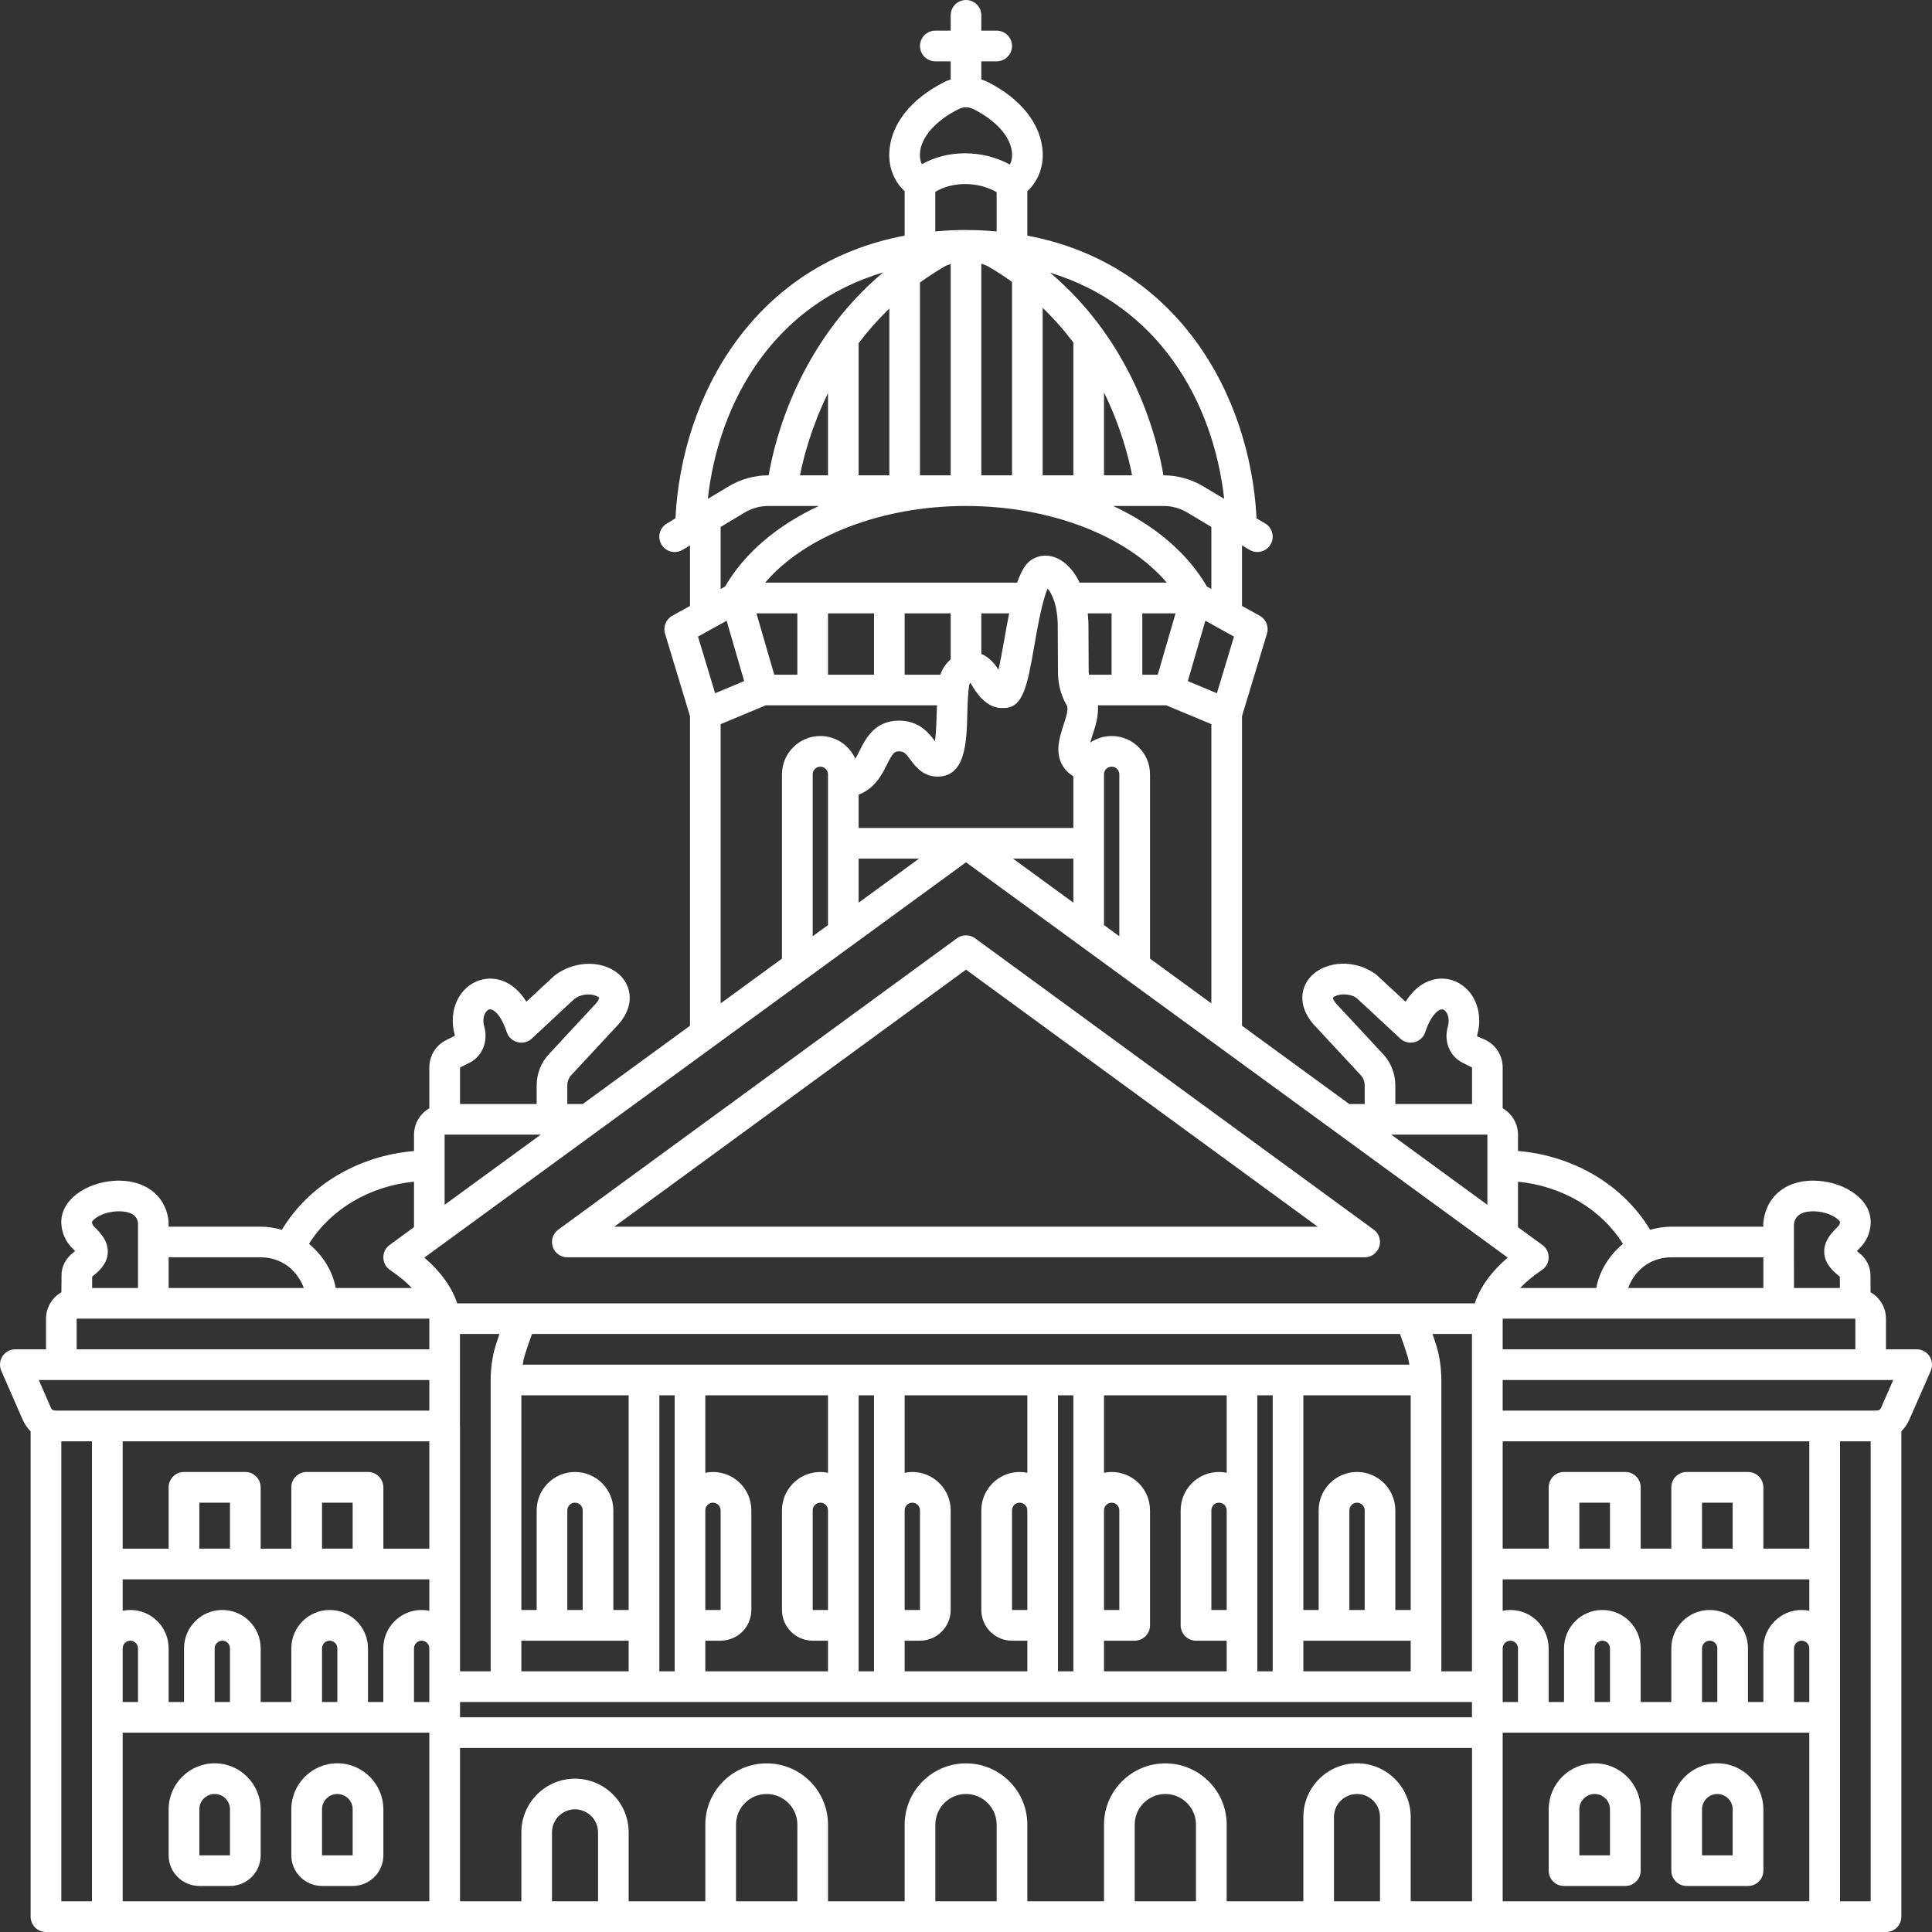 <?xml version="1.0" encoding="UTF-8"?>
<svg xmlns="http://www.w3.org/2000/svg" width="28" height="28" viewBox="0 0 28 28" fill="none">
  <rect x="0" y="0" width="28" height="28" fill="#333333" stroke="none"/>
  <path d="M8.222 18.222H19.778C19.874 18.222 19.959 18.16 19.989 18.069C20.019 17.978 19.987 17.878 19.909 17.821L14.131 13.598C14.053 13.541 13.947 13.541 13.869 13.598L8.091 17.821C8.013 17.878 7.981 17.978 8.011 18.069C8.041 18.16 8.126 18.222 8.222 18.222ZM14 14.053L19.097 17.778H8.903L14 14.053Z" fill="white"></path>
  <path d="M3.111 25.555C2.744 25.555 2.444 25.855 2.444 26.222V26.889C2.444 27.134 2.644 27.333 2.889 27.333H3.333C3.578 27.333 3.778 27.134 3.778 26.889V26.222C3.778 25.855 3.479 25.555 3.111 25.555ZM3.333 26.889H2.889V26.222C2.889 26.099 2.989 26 3.111 26C3.234 26 3.333 26.099 3.333 26.222V26.889Z" fill="white"></path>
  <path d="M4.889 25.555C4.521 25.555 4.222 25.855 4.222 26.222V26.889C4.222 27.134 4.422 27.333 4.667 27.333H5.111C5.356 27.333 5.556 27.134 5.556 26.889V26.222C5.556 25.855 5.256 25.555 4.889 25.555ZM5.111 26.889H4.667V26.222C4.667 26.099 4.766 26 4.889 26C5.011 26 5.111 26.099 5.111 26.222V26.889Z" fill="white"></path>
  <path d="M27.964 19.656C27.923 19.593 27.853 19.555 27.778 19.555H27.333V19.111C27.333 18.947 27.243 18.805 27.11 18.728L27.108 18.48C27.108 18.356 27.049 18.241 26.942 18.156C26.93 18.146 26.92 18.138 26.911 18.131C26.921 18.12 26.933 18.108 26.948 18.093C27.046 17.999 27.104 17.872 27.111 17.735C27.129 17.384 26.743 17.143 26.359 17.114C25.918 17.079 25.595 17.316 25.555 17.724V17.778H24.222C24.116 17.778 24.014 17.796 23.915 17.823C23.525 17.175 22.808 16.749 22 16.681V16.444C22 16.281 21.91 16.139 21.778 16.062V15.471C21.778 15.301 21.683 15.149 21.532 15.073L21.408 15.019C21.407 15.017 21.407 15.009 21.41 14.996C21.508 14.645 21.345 14.297 21.04 14.204C20.838 14.143 20.568 14.203 20.37 14.518L19.948 14.127C19.657 13.903 19.221 13.915 18.997 14.153C18.863 14.294 18.791 14.559 19.036 14.845L19.718 15.579C19.757 15.62 19.778 15.674 19.778 15.73V16H19.554L18 14.866V10.379L18.362 9.183C18.392 9.083 18.349 8.975 18.257 8.924L18 8.782V7.904L18.108 7.968C18.144 7.99 18.183 8 18.222 8C18.298 8 18.371 7.962 18.413 7.892C18.476 7.787 18.442 7.65 18.337 7.587L18.211 7.512C18.119 5.708 17.053 3.822 14.889 3.415V2.771C15.036 2.634 15.12 2.438 15.112 2.217C15.097 1.809 14.802 1.431 14.301 1.181C14.276 1.169 14.249 1.162 14.222 1.153V0.889H14.444C14.567 0.889 14.667 0.789 14.667 0.667C14.667 0.544 14.567 0.444 14.444 0.444H14.222V0.222C14.222 0.1 14.123 0 14 0C13.877 0 13.778 0.1 13.778 0.222V0.444H13.556C13.433 0.444 13.333 0.544 13.333 0.667C13.333 0.789 13.433 0.889 13.556 0.889H13.778V1.153C13.751 1.162 13.724 1.169 13.699 1.182C13.198 1.431 12.902 1.809 12.888 2.218C12.88 2.439 12.964 2.635 13.111 2.771V3.415C10.947 3.822 9.881 5.708 9.789 7.512L9.663 7.588C9.558 7.651 9.524 7.787 9.587 7.892C9.65 7.998 9.787 8.032 9.892 7.969L10 7.904V8.782L9.743 8.924C9.652 8.975 9.608 9.083 9.638 9.183L10 10.379V14.866L8.446 16H8.222V15.73C8.222 15.674 8.243 15.62 8.282 15.579L8.97 14.838C9.209 14.559 9.137 14.294 9.003 14.152C8.779 13.915 8.343 13.903 8.035 14.14L7.629 14.517C7.432 14.202 7.161 14.143 6.96 14.204C6.654 14.296 6.492 14.645 6.59 14.996C6.591 15.002 6.592 15.008 6.594 15.01L6.468 15.073C6.316 15.149 6.222 15.301 6.222 15.471V16.062C6.09 16.139 6 16.281 6 16.445V16.682C5.192 16.749 4.475 17.176 4.085 17.823C3.986 17.795 3.884 17.778 3.778 17.778H2.443V17.702C2.405 17.316 2.08 17.079 1.64 17.114C1.257 17.143 0.871 17.384 0.889 17.735C0.896 17.871 0.954 17.999 1.051 18.093C1.067 18.108 1.079 18.12 1.088 18.131C1.08 18.138 1.07 18.146 1.058 18.156C0.951 18.241 0.892 18.356 0.892 18.478L0.89 18.728C0.757 18.805 0.667 18.947 0.667 19.111V19.555H0.222C0.147 19.555 0.077 19.593 0.036 19.656C-0.005 19.719 -0.011 19.798 0.019 19.867L0.332 20.583C0.364 20.651 0.403 20.702 0.444 20.744V27.778C0.444 27.901 0.544 28 0.667 28H27.334C27.456 28 27.556 27.901 27.556 27.778V20.743C27.598 20.701 27.638 20.648 27.67 20.578L27.982 19.867C28.011 19.798 28.005 19.719 27.964 19.656ZM27.265 20.395C27.244 20.442 27.242 20.444 27.111 20.444H21.778V20H27.438L27.265 20.395ZM20 27.555H19.333V26.333C19.333 26.149 19.483 26 19.667 26C19.851 26 20 26.149 20 26.333L20 27.555ZM19.667 25.555C19.238 25.555 18.889 25.904 18.889 26.333V27.555H17.778V26.444C17.778 25.954 17.379 25.556 16.889 25.556C16.399 25.556 16 25.954 16 26.444V27.555H14.889V26.444C14.889 25.954 14.49 25.556 14 25.556C13.51 25.556 13.111 25.954 13.111 26.444V27.555H12V26.444C12 25.954 11.601 25.556 11.111 25.556C10.621 25.556 10.222 25.954 10.222 26.444V27.555H9.111V26.555C9.111 26.127 8.762 25.778 8.333 25.778C7.905 25.778 7.556 26.127 7.556 26.555V27.555H6.667V25.333H21.334V27.555H20.445V26.333C20.445 25.904 20.096 25.555 19.667 25.555ZM17.333 27.555H16.445V26.444C16.445 26.199 16.644 26 16.889 26C17.134 26 17.333 26.199 17.333 26.444V27.555ZM14.444 27.555H13.556V26.444C13.556 26.199 13.755 26 14 26C14.245 26 14.444 26.199 14.444 26.444V27.555ZM11.556 27.555H10.667V26.444C10.667 26.199 10.866 26 11.111 26C11.356 26 11.556 26.199 11.556 26.444V27.555ZM8.667 27.555H8V26.555C8 26.372 8.15 26.222 8.333 26.222C8.517 26.222 8.667 26.372 8.667 26.555L8.667 27.555ZM0.889 20.889H1.333V27.555H0.889V20.889ZM6.222 20.889V22.445H5.556V21.556C5.556 21.433 5.456 21.333 5.333 21.333H4.444C4.322 21.333 4.222 21.433 4.222 21.556V22.445H3.778V21.556C3.778 21.433 3.678 21.333 3.556 21.333H2.667C2.544 21.333 2.444 21.433 2.444 21.556V22.445H1.778V20.889H6.222ZM6.444 16.444H7.837L6.444 17.461V16.444ZM14 12.497L21.851 18.226C21.601 18.44 21.474 18.642 21.407 18.8C21.406 18.802 21.405 18.803 21.405 18.804C21.392 18.835 21.382 18.862 21.374 18.889H20.449C20.449 18.889 20.449 18.889 20.449 18.889H7.552C7.552 18.889 7.551 18.889 7.55 18.889H6.626C6.617 18.863 6.608 18.836 6.596 18.807C6.594 18.803 6.593 18.8 6.591 18.796C6.523 18.638 6.396 18.438 6.15 18.226L14 12.497ZM12.852 11.085C12.94 10.907 12.964 10.889 13.029 10.889C13.098 10.889 13.122 10.912 13.195 11.011C13.268 11.108 13.377 11.255 13.588 11.255C13.995 11.255 14.008 10.754 14.019 10.351C14.023 10.201 14.028 10.046 14.046 9.929C14.048 9.917 14.055 9.905 14.062 9.896C14.067 9.903 14.074 9.912 14.082 9.925C14.133 10.012 14.287 10.278 14.544 10.261H14.547C14.831 10.261 14.888 9.938 14.991 9.353C15.042 9.065 15.103 8.716 15.183 8.53C15.246 8.601 15.334 8.782 15.33 9.113L15.333 9.739C15.333 9.866 15.355 9.98 15.394 10.083C15.394 10.085 15.395 10.086 15.395 10.088C15.414 10.135 15.435 10.181 15.461 10.223C15.491 10.269 15.448 10.402 15.413 10.509C15.356 10.686 15.291 10.886 15.389 11.076C15.425 11.147 15.483 11.204 15.556 11.251V12H14C14 12 14 12 14 12H12.444V11.516C12.676 11.431 12.783 11.223 12.852 11.085ZM12 9.778V8.889H12.667V9.778H12ZM11.221 9.778L10.963 8.889H11.556V9.778H11.221ZM10.364 10.047L10.116 9.226L10.531 8.996L10.785 9.871L10.364 10.047ZM14.222 6.889V3.821C14.256 3.833 14.29 3.844 14.322 3.862C14.444 3.932 14.558 4.007 14.667 4.085V6.889H14.222ZM13.69 3.862C13.718 3.846 13.748 3.837 13.778 3.826V6.889H13.333V4.094C13.446 4.013 13.564 3.935 13.69 3.862ZM16.407 6.889H16V5.688C16.243 6.182 16.357 6.628 16.407 6.889ZM15.556 6.889H15.111V4.461C15.279 4.623 15.427 4.792 15.556 4.964V6.889ZM12.889 6.889H12.444V4.974C12.573 4.802 12.721 4.634 12.889 4.471V6.889ZM12 6.889H11.594C11.645 6.63 11.759 6.189 12 5.698V6.889ZM14 7.333C15.225 7.333 16.334 7.768 16.91 8.444H15.647C15.546 8.231 15.4 8.11 15.266 8.07C15.098 8.02 14.932 8.082 14.842 8.225C14.804 8.286 14.771 8.361 14.741 8.444H11.089C11.666 7.768 12.776 7.333 14 7.333ZM17.884 9.226L17.636 10.047L17.215 9.871L17.469 8.996L17.884 9.226ZM15.782 9.778C15.781 9.764 15.778 9.752 15.778 9.738L15.775 9.114C15.776 9.034 15.772 8.959 15.765 8.889H16.11V9.778H15.782L15.782 9.778ZM16.222 13.569L16 13.407V11.222C16 11.161 16.05 11.111 16.111 11.111C16.172 11.111 16.222 11.161 16.222 11.222L16.222 13.569ZM12.444 12.444H13.319L12.444 13.082V12.444ZM15.556 13.082L14.681 12.444H15.556V13.082ZM16.555 8.889H17.037L16.779 9.778H16.555V8.889ZM14.222 8.889H14.626C14.6 9.015 14.576 9.146 14.554 9.276C14.529 9.414 14.499 9.583 14.47 9.709C14.469 9.706 14.467 9.703 14.465 9.7C14.401 9.592 14.316 9.518 14.222 9.477L14.222 8.889ZM13.111 8.889H13.778V9.555C13.711 9.614 13.658 9.691 13.628 9.778H13.111V8.889ZM12 13.407L11.778 13.569V11.222C11.778 11.161 11.828 11.111 11.889 11.111C11.95 11.111 12 11.161 12 11.222L12 13.407ZM21.556 16.444V17.461L20.163 16.444H21.556ZM23.333 22.444H22.889V21.778H23.333V22.444ZM26.222 22.889V23.345C26.186 23.337 26.149 23.333 26.111 23.333C25.805 23.333 25.556 23.582 25.556 23.889V24.667H25.333V23.889C25.333 23.582 25.084 23.333 24.778 23.333C24.472 23.333 24.222 23.582 24.222 23.889V24.667H23.778V23.889C23.778 23.582 23.529 23.333 23.222 23.333C22.916 23.333 22.667 23.582 22.667 23.889V24.667H22.444V23.889C22.444 23.582 22.195 23.333 21.889 23.333C21.851 23.333 21.814 23.337 21.778 23.345V22.889H26.222ZM25.111 22.444H24.667V21.778H25.111V22.444ZM26.222 24.667H26V23.889C26 23.828 26.05 23.778 26.111 23.778C26.172 23.778 26.222 23.828 26.222 23.889L26.222 24.667ZM24.667 24.667V23.889C24.667 23.828 24.717 23.778 24.778 23.778C24.839 23.778 24.889 23.828 24.889 23.889V24.667H24.667ZM23.111 24.667V23.889C23.111 23.828 23.161 23.778 23.222 23.778C23.284 23.778 23.333 23.828 23.333 23.889V24.667H23.111ZM21.778 24.667V23.889C21.778 23.828 21.828 23.778 21.889 23.778C21.95 23.778 22 23.828 22 23.889V24.667H21.778ZM5.333 24.667V23.889C5.333 23.582 5.084 23.333 4.778 23.333C4.472 23.333 4.222 23.582 4.222 23.889V24.667H3.778V23.889C3.778 23.582 3.528 23.333 3.222 23.333C2.916 23.333 2.667 23.582 2.667 23.889V24.667H2.444V23.889C2.444 23.582 2.195 23.333 1.889 23.333C1.851 23.333 1.814 23.337 1.778 23.345V22.889H6.222V23.345C6.186 23.337 6.149 23.333 6.111 23.333C5.805 23.333 5.555 23.582 5.555 23.889V24.667H5.333ZM4.667 24.667V23.889C4.667 23.828 4.716 23.778 4.778 23.778C4.839 23.778 4.889 23.828 4.889 23.889V24.667H4.667ZM3.111 24.667V23.889C3.111 23.828 3.161 23.778 3.222 23.778C3.284 23.778 3.333 23.828 3.333 23.889V24.667H3.111ZM1.778 24.667V23.889C1.778 23.828 1.828 23.778 1.889 23.778C1.95 23.778 2 23.828 2 23.889V24.667H1.778ZM3.333 22.444H2.889V21.778H3.333V22.444ZM5.111 22.444H4.667V21.778H5.111V22.444ZM20.29 19.333C20.326 19.431 20.361 19.534 20.396 19.644C20.408 19.683 20.418 19.729 20.426 19.778H7.575C7.583 19.729 7.592 19.683 7.604 19.644C7.639 19.534 7.674 19.431 7.71 19.333H20.29ZM21.333 24.222H20.889V20C20.889 19.833 20.863 19.651 20.82 19.513C20.801 19.45 20.781 19.392 20.761 19.333H21.333V24.222ZM18.889 24.222V23.778H20.445V24.222H18.889ZM18.222 24.222V20.222H18.445V24.222H18.222ZM16 24.222V23.778H16.445C16.567 23.778 16.667 23.678 16.667 23.555V21.889C16.667 21.582 16.417 21.333 16.111 21.333C16.073 21.333 16.036 21.337 16 21.345V20.222H17.778V21.345C17.742 21.337 17.705 21.333 17.667 21.333C17.36 21.333 17.111 21.582 17.111 21.889V23.555C17.111 23.678 17.211 23.778 17.333 23.778H17.778V24.222H16ZM15.333 24.222V20.222H15.556V24.222H15.333ZM13.111 24.222V23.778H13.333C13.578 23.778 13.778 23.578 13.778 23.333V21.889C13.778 21.582 13.528 21.333 13.222 21.333C13.184 21.333 13.147 21.337 13.111 21.345V20.222H14.889V21.345C14.853 21.337 14.816 21.333 14.778 21.333C14.472 21.333 14.222 21.582 14.222 21.889V23.333C14.222 23.578 14.421 23.778 14.667 23.778H14.889V24.222H13.111ZM12.444 24.222V20.222H12.667V24.222H12.444ZM10.222 24.222V23.778H10.444C10.69 23.778 10.889 23.578 10.889 23.333V21.889C10.889 21.582 10.64 21.333 10.333 21.333C10.295 21.333 10.258 21.337 10.222 21.345V20.222H12V21.345C11.964 21.337 11.927 21.333 11.889 21.333C11.583 21.333 11.333 21.582 11.333 21.889V23.333C11.333 23.578 11.533 23.778 11.778 23.778H12V24.222H10.222ZM9.556 24.222V20.222H9.778V24.222H9.556ZM7.556 24.222V23.778H9.111V24.222H7.556ZM9.111 23.333H8.889V21.889C8.889 21.582 8.64 21.333 8.333 21.333C8.027 21.333 7.778 21.582 7.778 21.889V23.333H7.556V20.222H9.111V23.333ZM8.222 23.333V21.889C8.222 21.828 8.272 21.778 8.333 21.778C8.395 21.778 8.445 21.828 8.445 21.889V23.333H8.222ZM10.222 21.889C10.222 21.828 10.272 21.778 10.333 21.778C10.395 21.778 10.444 21.828 10.444 21.889V23.333H10.222L10.222 21.889ZM12 23.333H11.778V21.889C11.778 21.828 11.828 21.778 11.889 21.778C11.95 21.778 12 21.828 12 21.889L12 23.333ZM13.111 21.889C13.111 21.828 13.161 21.778 13.222 21.778C13.284 21.778 13.333 21.828 13.333 21.889V23.333H13.111L13.111 21.889ZM14.889 23.333H14.667V21.889C14.667 21.828 14.716 21.778 14.778 21.778C14.839 21.778 14.889 21.828 14.889 21.889L14.889 23.333ZM16 21.889C16 21.828 16.05 21.778 16.111 21.778C16.172 21.778 16.222 21.828 16.222 21.889V23.333H16L16 21.889ZM17.778 23.333H17.556V21.889C17.556 21.828 17.605 21.778 17.667 21.778C17.728 21.778 17.778 21.828 17.778 21.889L17.778 23.333ZM20.445 20.222V23.333H20.222V21.889C20.222 21.582 19.973 21.333 19.667 21.333C19.36 21.333 19.111 21.582 19.111 21.889V23.333H18.889V20.222H20.445ZM19.556 23.333V21.889C19.556 21.828 19.605 21.778 19.667 21.778C19.728 21.778 19.778 21.828 19.778 21.889V23.333H19.556ZM7.18 19.512C7.137 19.651 7.111 19.833 7.111 20V24.222H6.667V23.889C6.667 23.889 6.667 23.889 6.667 23.889C6.667 23.889 6.667 23.888 6.667 23.888V22.667C6.667 22.667 6.667 22.667 6.667 22.667C6.667 22.666 6.667 22.666 6.667 22.666V20.668C6.666 20.667 6.667 20.667 6.667 20.667C6.667 20.666 6.666 20.666 6.666 20.666V19.779C6.666 19.779 6.667 19.778 6.667 19.778C6.667 19.777 6.666 19.777 6.666 19.777V19.333H7.239C7.219 19.392 7.199 19.45 7.18 19.512ZM6 23.889C6 23.828 6.05 23.778 6.111 23.778C6.172 23.778 6.222 23.828 6.222 23.889V24.667H6L6 23.889ZM6.667 24.888V24.667H21.333V24.889H6.667C6.667 24.889 6.667 24.889 6.667 24.888ZM1.778 25.111H6.222V27.555H1.778V25.111ZM21.778 25.111C21.778 25.111 21.778 25.111 21.778 25.111L26.222 25.111V27.555H21.778V25.111ZM25.556 22.444V21.555C25.556 21.433 25.456 21.333 25.333 21.333H24.445C24.322 21.333 24.222 21.433 24.222 21.555V22.444H23.778V21.555C23.778 21.433 23.678 21.333 23.556 21.333H22.667C22.544 21.333 22.445 21.433 22.445 21.555V22.444H21.778V20.889H26.222V22.444H25.556ZM21.778 19.555V19.111C21.778 19.111 21.778 19.111 21.778 19.111H26.889V19.555H21.778ZM26.326 17.557C26.543 17.574 26.668 17.686 26.667 17.712C26.666 17.735 26.655 17.758 26.639 17.774C26.537 17.873 26.43 17.992 26.438 18.155C26.446 18.306 26.548 18.41 26.664 18.503L26.665 18.667H26L25.999 18.004C25.999 18.003 26 18.002 26 18C26 17.998 25.999 17.997 25.999 17.996L25.999 17.746C26.017 17.562 26.211 17.549 26.326 17.557ZM25.556 18.667H23.597C23.638 18.551 23.709 18.446 23.817 18.358C23.846 18.335 23.878 18.315 23.912 18.297C23.913 18.296 23.913 18.297 23.914 18.296C23.915 18.296 23.915 18.295 23.916 18.295C24.007 18.248 24.112 18.222 24.222 18.222H25.556V18.667ZM23.521 18.027C23.314 18.201 23.182 18.419 23.134 18.667H22.03C22.109 18.585 22.211 18.497 22.346 18.406C22.407 18.366 22.443 18.299 22.444 18.226C22.446 18.154 22.412 18.085 22.353 18.043L22 17.785V17.126C22.642 17.189 23.207 17.524 23.521 18.027ZM20.044 15.276L19.368 14.549C19.325 14.499 19.317 14.467 19.317 14.462C19.319 14.457 19.343 14.433 19.403 14.419C19.477 14.403 19.588 14.41 19.663 14.466L20.294 15.052C20.349 15.103 20.427 15.123 20.501 15.104C20.574 15.085 20.633 15.03 20.656 14.958C20.739 14.703 20.858 14.614 20.912 14.63C20.964 14.646 21.02 14.743 20.983 14.877C20.922 15.093 21.01 15.309 21.197 15.402L21.334 15.471V16H20.222V15.73C20.222 15.561 20.159 15.4 20.044 15.276ZM16.667 13.893V11.222C16.667 10.916 16.417 10.667 16.111 10.667C15.996 10.667 15.89 10.702 15.801 10.762C15.812 10.721 15.826 10.678 15.836 10.646C15.876 10.525 15.923 10.374 15.912 10.222H16.902L17.556 10.495V14.542L16.667 13.893ZM17.556 8.536L17.492 8.501C17.21 8.014 16.733 7.613 16.133 7.333H16.865C16.986 7.333 17.104 7.366 17.208 7.428L17.556 7.637V8.536ZM17.742 7.23L17.436 7.047C17.264 6.944 17.066 6.889 16.865 6.889H16.861C16.775 6.371 16.44 4.986 15.219 3.952C16.768 4.423 17.58 5.79 17.742 7.23ZM13.897 1.579C13.96 1.547 14.039 1.547 14.103 1.579C14.448 1.751 14.659 1.996 14.668 2.233C14.67 2.291 14.659 2.342 14.636 2.385C14.241 2.169 13.739 2.167 13.36 2.38C13.34 2.338 13.33 2.288 13.332 2.233C13.341 1.996 13.552 1.751 13.897 1.579ZM13.556 2.78C13.807 2.628 14.175 2.63 14.444 2.785V3.354C14.306 3.342 14.165 3.334 14.019 3.334C14.013 3.334 14.007 3.333 14 3.333C14 3.333 14 3.333 14 3.333C13.847 3.333 13.699 3.341 13.555 3.354V2.78H13.556ZM12.799 3.948C11.571 4.982 11.228 6.372 11.14 6.889H11.135C10.934 6.889 10.736 6.944 10.563 7.047L10.258 7.23C10.421 5.785 11.238 4.413 12.799 3.948ZM10.444 7.637L10.792 7.428C10.896 7.366 11.014 7.333 11.135 7.333H11.867C11.267 7.613 10.79 8.014 10.508 8.501L10.444 8.536L10.444 7.637ZM10.444 10.495L11.098 10.222H13.58C13.578 10.261 13.576 10.3 13.575 10.339C13.572 10.456 13.567 10.629 13.55 10.742C13.466 10.629 13.325 10.444 13.029 10.444C12.674 10.444 12.541 10.711 12.454 10.887C12.432 10.931 12.413 10.967 12.396 10.996C12.309 10.803 12.115 10.667 11.889 10.667C11.583 10.667 11.333 10.916 11.333 11.222V13.893L10.444 14.542L10.444 10.495ZM6.804 15.402C6.99 15.309 7.078 15.093 7.018 14.877C6.98 14.743 7.036 14.646 7.089 14.63C7.145 14.613 7.261 14.703 7.344 14.958C7.368 15.03 7.426 15.085 7.5 15.104C7.574 15.123 7.651 15.104 7.707 15.052L8.321 14.48C8.412 14.41 8.523 14.403 8.598 14.42C8.657 14.433 8.681 14.458 8.683 14.46C8.683 14.467 8.675 14.499 8.638 14.542L7.956 15.277C7.841 15.4 7.778 15.561 7.778 15.73V16H6.667V15.471L6.804 15.402ZM6 17.126V17.785L5.647 18.043C5.588 18.085 5.554 18.154 5.556 18.226C5.557 18.299 5.593 18.366 5.654 18.407C5.788 18.497 5.891 18.585 5.969 18.667H4.866C4.818 18.419 4.686 18.202 4.478 18.027C4.793 17.524 5.358 17.189 6 17.126ZM3.778 18.222C3.888 18.222 3.993 18.248 4.084 18.295C4.085 18.295 4.085 18.296 4.086 18.296C4.087 18.297 4.088 18.296 4.088 18.297C4.122 18.315 4.154 18.335 4.183 18.358C4.291 18.447 4.362 18.551 4.403 18.667H2.444L2.444 18.222L3.778 18.222ZM1.674 17.557C1.788 17.549 1.983 17.562 2 17.724V18.667H1.335L1.336 18.502C1.449 18.413 1.554 18.308 1.562 18.155C1.57 17.992 1.463 17.873 1.361 17.774C1.345 17.759 1.334 17.735 1.333 17.712C1.332 17.686 1.457 17.574 1.674 17.557ZM1.111 19.111H6.222V19.555H1.111V19.111ZM6.222 20V20.444H0.889C0.758 20.444 0.756 20.442 0.737 20.4L0.562 20H6.222ZM27.111 27.555H26.667V20.889H27.111V27.555Z" fill="white"></path>
  <path d="M24.889 25.555C24.521 25.555 24.222 25.855 24.222 26.222V27.111C24.222 27.234 24.322 27.333 24.445 27.333H25.333C25.456 27.333 25.556 27.234 25.556 27.111V26.222C25.556 25.855 25.256 25.555 24.889 25.555ZM25.111 26.889H24.667V26.222C24.667 26.099 24.767 26 24.889 26C25.011 26 25.111 26.099 25.111 26.222V26.889Z" fill="white"></path>
  <path d="M23.111 25.555C22.744 25.555 22.445 25.855 22.445 26.222V27.111C22.445 27.234 22.544 27.333 22.667 27.333H23.556C23.678 27.333 23.778 27.234 23.778 27.111V26.222C23.778 25.855 23.479 25.555 23.111 25.555ZM23.333 26.889H22.889V26.222C22.889 26.099 22.989 26 23.111 26C23.234 26 23.333 26.099 23.333 26.222V26.889Z" fill="white"></path>
</svg>
